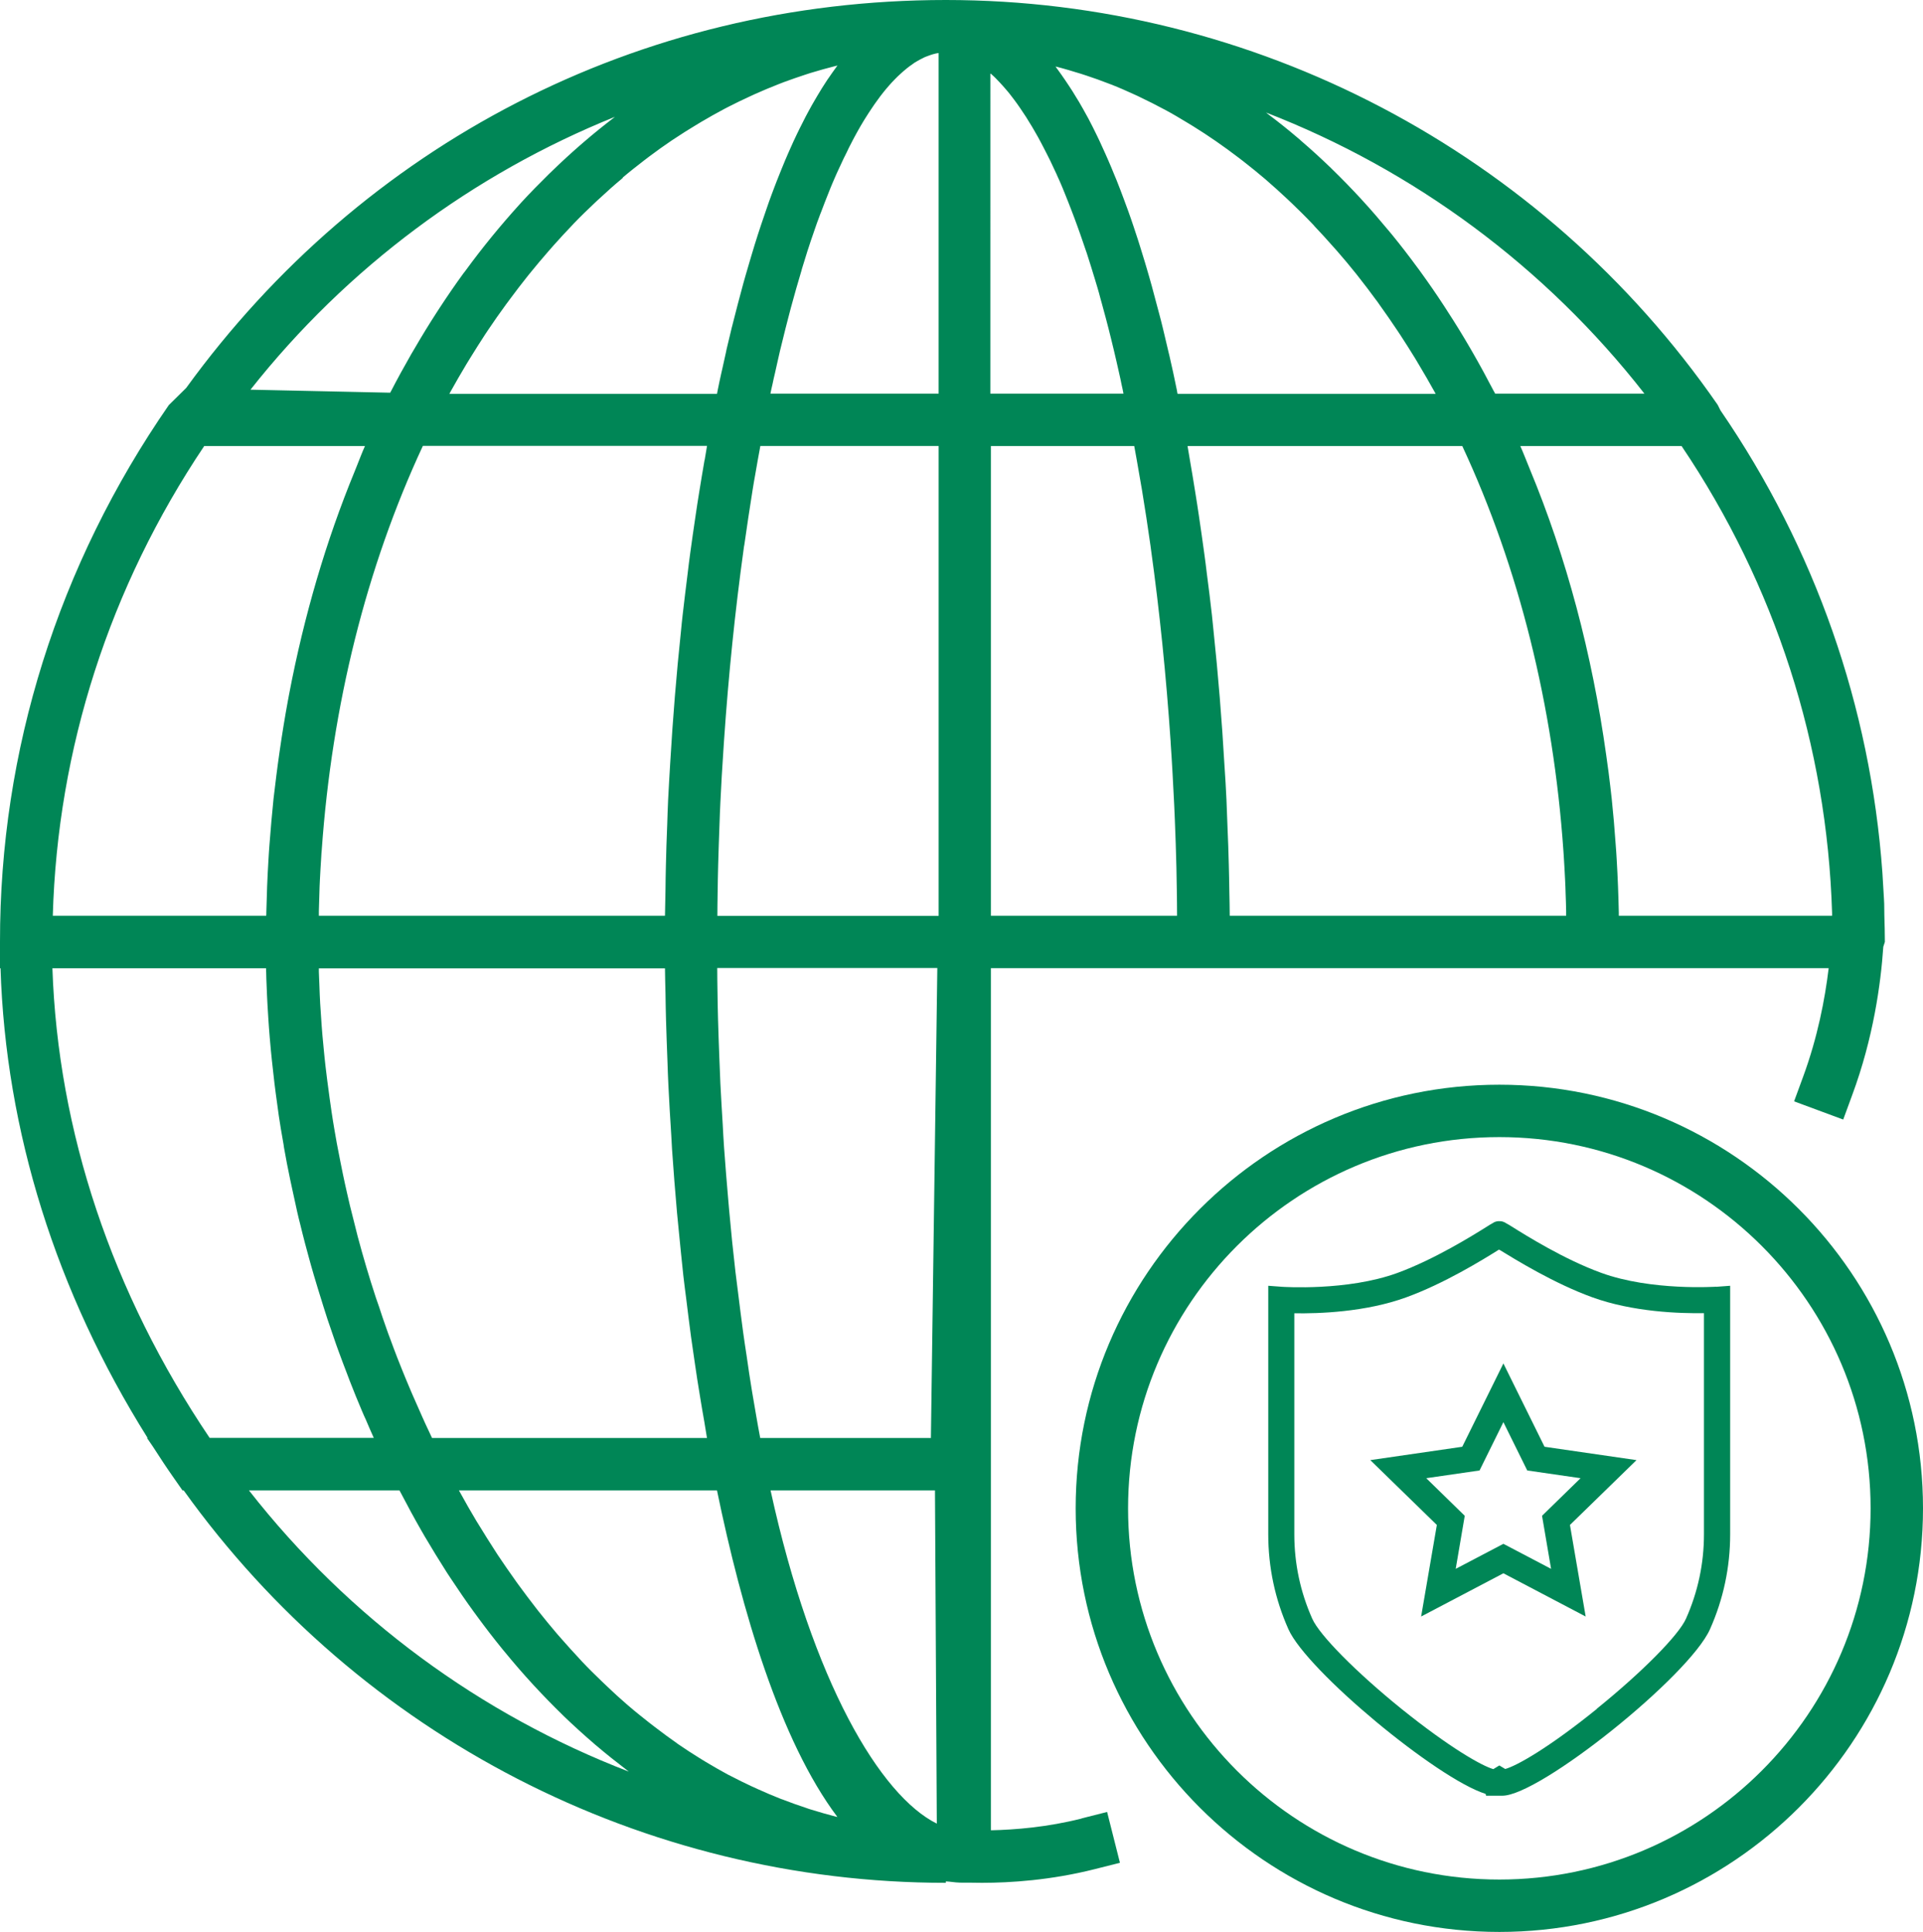 <?xml version="1.0" encoding="UTF-8"?> <svg xmlns="http://www.w3.org/2000/svg" id="Layer_2" data-name="Layer 2" viewBox="0 0 146.79 147.49"><defs><style> .cls-1 { fill: #008656; } </style></defs><g id="Layer_1-2" data-name="Layer 1"><g><path class="cls-1" d="M114.45,82.81c-17.83,0-32.34,14.51-32.34,32.34s14.51,32.34,32.34,32.34,32.34-14.51,32.34-32.34-14.51-32.34-32.34-32.34ZM114.45,143.49c-15.63,0-28.34-12.71-28.34-28.34s12.71-28.34,28.34-28.34,28.34,12.71,28.34,28.34-12.71,28.34-28.34,28.34Z"></path><path class="cls-1" d="M82.57,138.83c-2.61.66-5.07.86-6.93.9v-65.82h14.23s0,0,0,0h29.72s0,0,0,0h20c-.28,2.34-.84,5.27-1.95,8.29l-.69,1.88,3.75,1.39.69-1.88c1.61-4.35,2.18-8.49,2.37-11.31l.12-.37c0-.67-.02-1.35-.04-2.02,0-.75-.02-1.21-.03-1.28l-.12-2h0c-.91-12.66-5.14-24.75-12.36-35.28l-.21-.42C117.73,11.56,95.7,0,72.2,0S27.68,11.05,14.21,29.62h0s-1.32,1.3-1.32,1.3C4.44,43.13-.02,57.3,0,71.92v2h.04c.39,12.43,4.24,24.72,11.23,35.86h-.05l.44.64c.54.84,1.09,1.68,1.67,2.5l.6.86h.09c13.45,18.78,35.11,29.96,58.18,29.96v-.11c.07,0,.16.01.25.02.35.05.71.08,1.06.08h.62c.26,0,.53.01.83.01,2.17,0,5.26-.2,8.59-1.04l1.94-.49-.98-3.88-1.94.49ZM93.87,69.92c0-.63-.02-1.26-.03-1.88-.01-.67-.02-1.33-.04-2-.02-.97-.06-1.94-.1-2.91-.03-.7-.05-1.4-.08-2.09-.04-.86-.09-1.72-.15-2.58-.2-3.48-.48-6.93-.84-10.33-.04-.39-.08-.79-.12-1.18-.12-1.07-.25-2.12-.39-3.18-.06-.5-.12-1-.19-1.49-.13-.97-.27-1.92-.41-2.88-.09-.6-.18-1.21-.28-1.81-.13-.83-.27-1.65-.41-2.47-.06-.36-.12-.72-.18-1.07h20.98s0,.01,0,.02c4.32,9.28,6.94,19.82,7.71,30.87.01.15.02.3.03.45.04.59.07,1.19.1,1.78.02.35.03.7.04,1.05.02.44.03.89.04,1.33,0,.12,0,.24,0,.36h-25.7ZM139.85,69.7c0,.07,0,.14,0,.21h-16.28c0-.08,0-.15,0-.23-.03-1.35-.08-2.7-.16-4.04-.02-.4-.05-.79-.08-1.18-.08-1.16-.18-2.32-.3-3.47-.07-.68-.16-1.35-.24-2.02-.06-.44-.12-.88-.18-1.31-1.08-7.75-3.04-15.12-5.84-21.86,0-.02-.01-.04-.02-.05-.23-.56-.45-1.14-.7-1.7h12.31c7.15,10.61,11.1,22.87,11.49,35.65ZM125.53,30.05h-11.4c-.03-.07-.07-.13-.11-.2-.51-.98-1.03-1.94-1.57-2.88-.09-.15-.17-.3-.26-.45-.54-.93-1.1-1.84-1.68-2.73-.09-.14-.18-.28-.27-.42-.58-.89-1.18-1.76-1.79-2.6-.08-.12-.17-.23-.25-.34-.63-.86-1.27-1.69-1.93-2.5-.07-.08-.13-.16-.2-.24-.69-.83-1.38-1.64-2.1-2.42-.03-.03-.06-.06-.08-.09-.72-.78-1.45-1.53-2.2-2.26-.04-.04-.08-.08-.12-.12-.74-.71-1.48-1.39-2.24-2.04-.08-.07-.16-.15-.25-.22-.74-.63-1.49-1.23-2.25-1.8-.06-.05-.13-.11-.19-.15,11.27,4.37,21.3,11.74,28.9,21.48ZM80.63,5.09c.63.16,1.25.35,1.87.54.14.05.29.09.43.14.57.19,1.14.39,1.7.61.06.03.13.05.19.07.61.24,1.22.51,1.83.79.14.06.28.13.42.2.59.28,1.17.57,1.74.88.03.01.05.03.08.04.6.32,1.19.67,1.78,1.03.14.08.27.17.41.25,1.18.73,2.33,1.53,3.47,2.4.13.1.26.2.39.3.56.44,1.12.89,1.67,1.36.03.03.07.06.1.09.52.45,1.03.91,1.54,1.39.12.11.24.22.36.34.53.51,1.06,1.03,1.57,1.57.06.06.12.12.17.19.47.49.93,1,1.39,1.52.11.12.22.25.33.37.5.57.99,1.16,1.47,1.76.07.09.14.18.21.27.43.54.85,1.1,1.26,1.66.1.13.2.26.29.4.46.64.91,1.29,1.35,1.95.08.12.16.24.24.36.39.59.76,1.19,1.14,1.8.08.14.17.28.25.42.42.7.83,1.41,1.23,2.13.03.05.05.1.08.15h-19.7c-.02-.08-.04-.17-.05-.26-.07-.31-.13-.63-.2-.96-.03-.16-.07-.31-.1-.47-.09-.41-.18-.83-.28-1.25-.02-.07-.03-.13-.05-.2-.11-.47-.23-.96-.34-1.44-.04-.17-.08-.33-.12-.5-.08-.34-.17-.68-.26-1.02-.05-.19-.1-.37-.15-.56-.09-.35-.19-.7-.28-1.05-.04-.16-.09-.32-.13-.49-.14-.5-.28-1-.43-1.5-.04-.12-.07-.24-.11-.37-.12-.39-.24-.78-.36-1.17-.06-.18-.11-.36-.17-.54-.11-.35-.23-.69-.34-1.03-.06-.18-.12-.35-.18-.53-.14-.41-.29-.82-.44-1.22-.04-.1-.07-.2-.11-.3-.18-.49-.37-.98-.56-1.46-.06-.15-.12-.29-.18-.43-.14-.35-.28-.69-.43-1.03-.07-.17-.14-.33-.22-.5-.15-.33-.3-.66-.45-.99-.07-.14-.13-.28-.2-.42-.22-.45-.44-.9-.67-1.33-.03-.06-.07-.12-.1-.18-.2-.37-.41-.74-.62-1.1-.08-.13-.16-.26-.24-.39-.17-.29-.35-.57-.53-.84-.08-.13-.17-.26-.26-.39-.2-.3-.41-.59-.62-.88-.05-.06-.09-.13-.14-.19.02,0,.05.01.07.02ZM75.64,5.63c.07.07.15.13.22.2.07.07.15.14.22.22.07.07.15.15.22.23.07.08.15.16.22.24.07.08.15.17.22.25.08.09.15.18.23.27.07.09.15.18.22.28.08.1.16.2.23.3.07.1.15.2.22.3.08.11.16.22.23.33.07.11.15.22.22.33.08.12.16.24.24.36.07.12.15.24.22.36.08.13.16.26.24.39.07.12.15.25.22.38.08.14.16.28.24.42.07.13.15.27.22.41.08.15.16.3.24.46.07.14.14.28.22.43.08.16.16.33.25.5.07.15.14.3.21.45.08.18.16.35.25.53.07.16.14.33.22.49.08.18.16.37.24.56.07.17.14.34.21.52.08.2.16.39.24.6.07.18.14.36.21.54.08.21.16.42.24.63.07.19.14.38.21.57.08.22.16.44.24.67.06.18.13.37.19.55.09.25.17.5.26.76.02.05.03.1.05.14.21.66.43,1.34.64,2.05.06.2.12.39.18.6.08.27.16.55.23.83.06.23.13.45.19.69.08.28.15.57.23.85.06.24.13.48.19.73.07.29.15.59.22.88.06.26.13.51.19.78.07.29.14.6.21.9.06.28.13.55.19.84.07.3.14.62.2.93.05.22.1.44.14.67h-10.16V5.63ZM75.64,34.05h10.94c.13.73.27,1.46.39,2.2.07.38.13.76.2,1.15.23,1.4.45,2.82.65,4.25.01.08.02.15.03.23.67,4.8,1.17,9.74,1.51,14.76,0,.02,0,.03,0,.05.11,1.57.19,3.16.27,4.74.02.38.03.77.05,1.15.05,1.22.09,2.43.12,3.65.01.57.02,1.13.03,1.7.01.66.02,1.32.02,1.98h-14.21v-35.86ZM47.54,13.55c.53-.45,1.07-.87,1.61-1.29.14-.11.28-.22.42-.32.56-.42,1.13-.83,1.71-1.22.08-.05.16-.1.23-.15.52-.35,1.05-.68,1.58-1,.14-.09.28-.17.43-.26.59-.35,1.18-.68,1.78-1,.11-.06.22-.11.33-.17.53-.27,1.06-.53,1.59-.77.14-.06.27-.13.41-.19.61-.27,1.22-.53,1.84-.77.13-.05.26-.1.39-.15.54-.2,1.09-.39,1.64-.57.12-.04.25-.08.37-.12.63-.19,1.26-.37,1.9-.53.05-.01.11-.02.16-.04-.03.04-.06.08-.09.12-.2.27-.4.56-.6.85-.04.06-.09.12-.13.19-.24.36-.47.73-.7,1.12-.07.11-.13.23-.2.34-.17.29-.33.57-.49.87-.08.14-.15.28-.23.43-.15.29-.3.59-.45.89-.07.14-.13.27-.2.41-.19.4-.38.8-.56,1.22-.02.04-.03.07-.05.11-.2.46-.4.92-.59,1.4-.05.13-.11.27-.16.4-.14.35-.28.7-.41,1.05-.06.16-.12.32-.18.48-.13.35-.26.71-.38,1.07-.05.15-.1.29-.15.44-.35,1.01-.68,2.03-.99,3.08-.05.16-.09.31-.14.47-.11.37-.22.75-.33,1.13-.05.18-.1.35-.15.53-.11.39-.21.77-.31,1.16-.04.15-.08.3-.12.45-.14.53-.27,1.07-.41,1.6-.01.05-.02.1-.04.15-.12.49-.23.97-.35,1.46-.04.17-.08.33-.11.5-.09.38-.17.75-.25,1.13-.04.18-.08.35-.12.53-.09.39-.17.79-.25,1.18-.02.1-.04.2-.06.31h-20.43c.03-.05.06-.1.08-.15.4-.72.81-1.43,1.23-2.13.09-.15.18-.29.27-.44.37-.61.76-1.21,1.14-1.8.08-.12.16-.24.24-.36.44-.66.9-1.31,1.36-1.94.11-.15.21-.29.32-.43.42-.57.85-1.13,1.28-1.67.07-.08.13-.17.2-.25.48-.6.98-1.18,1.48-1.76.12-.14.24-.27.36-.41.48-.54.96-1.06,1.45-1.57.04-.04.08-.08.11-.12.52-.54,1.05-1.05,1.59-1.56.13-.12.26-.25.4-.37.54-.5,1.08-.99,1.64-1.45.03-.03.06-.05.09-.08ZM53.78,35.13c-.14.82-.28,1.64-.41,2.46-.1.6-.19,1.21-.28,1.82-.14.95-.28,1.9-.41,2.87-.07.5-.13,1.01-.19,1.51-.13,1.05-.26,2.09-.38,3.15-.05.42-.09.84-.13,1.26-.35,3.3-.62,6.65-.82,10.04-.06.94-.11,1.89-.16,2.83-.03.64-.05,1.27-.07,1.91-.04,1.04-.08,2.07-.1,3.11-.02.61-.02,1.21-.03,1.82-.01.67-.03,1.33-.04,2h-26.42c0-.11,0-.23,0-.34.01-.45.03-.91.04-1.36.01-.35.02-.69.04-1.04.03-.57.06-1.15.1-1.72.01-.19.02-.38.04-.56.78-11.04,3.4-21.57,7.72-30.85h21.69c-.06.36-.12.72-.18,1.08ZM53.95,109.78h-20.97c-.1-.22-.21-.44-.31-.66-.15-.32-.3-.64-.44-.96-.19-.43-.38-.86-.57-1.29-.14-.32-.28-.63-.41-.95-.19-.44-.37-.89-.55-1.33-.12-.31-.25-.62-.37-.93-.18-.47-.36-.94-.53-1.41-.11-.29-.22-.58-.32-.88-.19-.53-.37-1.06-.54-1.59-.08-.24-.17-.48-.25-.72-.51-1.55-.97-3.11-1.39-4.68-.06-.24-.12-.48-.18-.72-.14-.54-.28-1.09-.41-1.63-.07-.3-.14-.61-.21-.91-.11-.49-.22-.97-.32-1.46-.07-.33-.13-.66-.2-.99-.09-.46-.18-.93-.27-1.39-.06-.34-.12-.69-.18-1.03-.08-.45-.15-.91-.22-1.37-.05-.35-.1-.7-.15-1.05-.06-.45-.12-.9-.18-1.35-.04-.35-.09-.71-.13-1.06-.05-.45-.1-.9-.14-1.35-.03-.35-.07-.71-.1-1.06-.04-.45-.07-.91-.1-1.36-.02-.35-.05-.7-.07-1.05-.03-.47-.04-.93-.06-1.4-.01-.34-.03-.68-.04-1.01,0-.09,0-.17,0-.26h26.42c0,.64.03,1.28.04,1.92.01.67.02,1.34.04,2.01.03,1.06.07,2.12.11,3.17.02.6.04,1.2.07,1.8.06,1.28.14,2.56.22,3.83.02.36.04.73.06,1.09.11,1.63.24,3.24.38,4.84.04.45.09.88.13,1.33.11,1.15.23,2.31.35,3.45.07.59.14,1.18.22,1.77.12.98.24,1.95.37,2.92.09.63.18,1.25.27,1.87.13.91.27,1.82.42,2.71.1.63.21,1.26.32,1.88.07.42.14.86.21,1.28ZM46.96,8.9c-.05.04-.1.09-.16.13-.73.56-1.45,1.14-2.16,1.75-.12.1-.24.2-.36.31-.71.62-1.41,1.26-2.1,1.93-.1.1-.2.2-.3.29-.7.69-1.4,1.4-2.08,2.14-.06.07-.12.14-.18.2-1.42,1.57-2.79,3.24-4.09,5.02-.05.07-.11.15-.17.22-.62.85-1.22,1.73-1.81,2.63-.08.12-.16.24-.24.37-.57.88-1.12,1.78-1.66,2.71-.09.15-.17.29-.26.44-.53.93-1.05,1.87-1.55,2.84-.02.03-.04.06-.05.1l-10.67-.23c7.38-9.34,17.01-16.47,27.82-20.83ZM15.59,34.05h12.27c-.23.51-.43,1.05-.64,1.57-.05.12-.09.23-.14.35-2.2,5.34-3.87,11.05-5.01,17.02-.03.16-.06.32-.09.48-.24,1.3-.45,2.6-.64,3.92-.08.59-.17,1.18-.24,1.77-.07.6-.15,1.2-.22,1.81-.12,1.16-.22,2.33-.31,3.5-.03.4-.06.81-.08,1.21-.08,1.31-.13,2.63-.16,3.95,0,.09,0,.19-.01.28H4.03c.36-12.75,4.33-25.09,11.56-35.86ZM4.03,73.92h16.28c0,.11,0,.23.01.34,0,.31.02.62.03.93.02.51.04,1.03.07,1.54.02.33.04.66.06.99.03.5.07,1,.11,1.49.03.34.06.67.09,1.01.05.5.1,1,.16,1.5.04.33.07.65.11.98.06.53.14,1.06.21,1.59.04.29.08.59.12.88.1.67.21,1.34.33,2,.03.15.05.3.07.45.14.81.3,1.62.47,2.43.05.26.11.52.17.79.12.55.24,1.1.36,1.65.07.32.15.64.23.95.12.49.24.98.37,1.47.09.33.18.67.27,1,.13.48.26.95.4,1.42.1.33.2.67.3,1,.14.47.29.95.44,1.42.1.32.21.65.31.97.17.5.34.99.51,1.49.1.29.2.59.31.88.22.61.45,1.21.68,1.81.07.18.13.35.2.53.3.78.62,1.55.94,2.31.09.21.18.42.28.63.2.47.4.94.61,1.4h-12.53c-7.46-11.06-11.58-23.4-12-35.86ZM19.01,113.78h11.48c.04.07.07.13.11.2.51.98,1.03,1.94,1.57,2.88.09.15.17.3.26.45.55.93,1.11,1.85,1.68,2.74.09.14.18.27.27.41.59.89,1.18,1.76,1.8,2.61.08.11.17.22.25.34.63.86,1.27,1.69,1.93,2.5.07.08.13.16.2.24.68.83,1.38,1.64,2.09,2.41.03.04.07.07.1.11.73.79,1.47,1.55,2.23,2.29.02.02.04.04.07.07.75.72,1.51,1.41,2.29,2.08.07.06.13.12.2.17.75.64,1.51,1.24,2.28,1.83.06.05.12.1.18.14-11.3-4.35-21.36-11.71-28.99-21.46ZM63.81,138.69c-.62-.16-1.24-.34-1.86-.53-.14-.04-.28-.09-.42-.14-.55-.18-1.09-.37-1.63-.58-.09-.04-.19-.07-.28-.1-.6-.24-1.2-.49-1.79-.76-.15-.07-.29-.14-.44-.2-.54-.25-1.08-.52-1.62-.8-.07-.03-.13-.07-.2-.1-.58-.31-1.16-.65-1.73-.99-.15-.09-.3-.18-.44-.27-.55-.34-1.1-.7-1.64-1.07-.03-.02-.06-.04-.08-.06-.56-.39-1.11-.8-1.66-1.22-.14-.11-.29-.22-.43-.33-.54-.43-1.09-.86-1.62-1.32-.05-.04-.09-.08-.14-.12-.5-.43-.99-.88-1.47-1.34-.13-.13-.27-.25-.4-.38-.52-.5-1.03-1-1.53-1.53-.07-.07-.14-.15-.21-.23-.45-.48-.89-.97-1.33-1.47-.12-.14-.24-.27-.36-.41-.48-.57-.96-1.14-1.43-1.74-.08-.1-.16-.21-.24-.31-.41-.53-.82-1.07-1.22-1.62-.1-.14-.21-.28-.31-.43-.45-.63-.9-1.28-1.34-1.94-.08-.13-.17-.26-.25-.39-.38-.59-.76-1.19-1.13-1.8-.08-.14-.17-.28-.26-.42-.42-.7-.83-1.42-1.23-2.15-.03-.05-.06-.11-.09-.16h19.7c1.89,9.16,4.81,19.11,9.19,24.93-.03,0-.06-.01-.09-.02ZM58.82,113.78h12.55l.14,25.44c-4.3-2.13-9.48-10.77-12.69-25.44ZM71.07,109.78h-13.04c-.11-.57-.21-1.14-.31-1.72-.1-.6-.21-1.2-.31-1.81-.15-.91-.29-1.83-.42-2.76-.09-.59-.18-1.17-.26-1.76-.14-1.03-.27-2.07-.4-3.12-.06-.5-.13-1-.19-1.51-.18-1.55-.34-3.12-.48-4.7-.02-.23-.04-.46-.06-.69-.12-1.36-.23-2.74-.33-4.12-.04-.57-.07-1.14-.1-1.71-.06-1.05-.13-2.1-.18-3.16-.03-.65-.05-1.31-.08-1.97-.04-.99-.07-1.97-.1-2.96-.02-.69-.03-1.38-.04-2.07-.01-.6-.02-1.21-.02-1.82h16.8l-.49,35.86ZM71.64,69.92h-16.88c0-.59.01-1.17.02-1.76.01-.7.02-1.41.04-2.11.03-1.02.06-2.04.1-3.06.02-.58.04-1.16.07-1.73.06-1.33.14-2.66.23-3.99.02-.25.03-.51.05-.76.34-4.97.84-9.86,1.5-14.62.01-.11.03-.21.05-.31.2-1.41.41-2.8.63-4.18.06-.39.13-.78.2-1.17.12-.73.26-1.46.39-2.18h13.61v35.86ZM71.64,30.05h-12.83c.05-.24.1-.49.16-.73.06-.29.12-.57.19-.85.07-.32.14-.63.21-.94.06-.26.12-.53.18-.79.08-.32.15-.62.23-.93.06-.24.12-.49.18-.73.08-.32.16-.62.24-.93.06-.22.11-.44.17-.65.09-.34.19-.68.28-1.01.05-.17.09-.34.14-.5.13-.45.26-.9.39-1.33.01-.04.02-.08.03-.12.14-.47.29-.94.43-1.39.03-.09.06-.18.09-.27.11-.35.23-.7.35-1.04.04-.13.09-.25.13-.38.1-.29.2-.58.31-.86.05-.14.1-.28.16-.42.1-.26.19-.51.29-.76.06-.15.11-.29.17-.43.09-.23.18-.46.27-.68.06-.15.12-.29.18-.43.09-.21.18-.42.27-.62.06-.14.12-.27.19-.41.09-.19.18-.39.27-.58.06-.13.12-.26.19-.39.09-.18.18-.36.26-.54.06-.13.13-.25.19-.37.09-.17.17-.34.26-.5.06-.12.13-.23.19-.35.09-.16.17-.31.26-.46.06-.11.13-.22.19-.32.09-.14.17-.29.26-.42.06-.1.13-.2.19-.3.09-.13.17-.26.26-.39.06-.09.13-.19.19-.28.09-.12.17-.24.26-.36.06-.09.13-.17.19-.26.08-.11.17-.22.25-.32.06-.08.13-.16.19-.23.08-.1.17-.2.25-.29.06-.07.13-.14.19-.21.08-.09.17-.18.25-.26.06-.06.13-.13.19-.19.08-.08.16-.15.25-.23.06-.06.13-.11.19-.17.08-.07.16-.13.24-.2.06-.05.12-.1.19-.15.08-.06.16-.12.24-.17.06-.04.12-.09.18-.13.08-.05.16-.1.24-.14.06-.03.12-.07.18-.1.08-.04.16-.08.24-.12.06-.03.11-.06.17-.08.08-.03.16-.06.24-.09.06-.02.11-.04.17-.06.08-.03.16-.05.24-.07.05-.01.1-.03.15-.04.07-.01.13-.02.2-.03v26Z"></path><path class="cls-1" d="M114.76,104.09l-3.14,6.36-7.02,1.02,5.08,4.95-1.2,6.99,6.28-3.3,6.28,3.3-1.2-6.99,5.08-4.95-7.02-1.02-3.14-6.36ZM117.71,115.72l.69,4.05-3.64-1.91-3.64,1.91.69-4.05-2.94-2.87,4.07-.59,1.82-3.69,1.82,3.69,4.07.59-2.94,2.87Z"></path><path class="cls-1" d="M131.01,98.23s-4.96.34-8.79-1.06c-2.81-1.02-5.72-2.84-6.82-3.53-.18-.11-.32-.2-.39-.23-.19-.13-.38-.19-.52-.18-.2-.02-.4.04-.55.15-.12.06-.26.15-.45.27-1.1.69-4.01,2.5-6.82,3.53-3.84,1.4-8.74,1.06-8.79,1.06l-1.07-.08v18.97c0,2.52.52,4.96,1.54,7.25,1.41,3.17,11.36,11.42,15.05,12.57l.04.14h1.24c2.86,0,14.26-9.14,15.85-12.71,1.02-2.29,1.54-4.73,1.54-7.25v-18.97s-1.07.08-1.07.08ZM121.91,130.45c-3.72,3.01-6.14,4.36-7.01,4.6l-.45-.27-.46.28c-.87-.25-3.28-1.6-7.01-4.6-3.45-2.79-6.25-5.62-6.81-6.88-.91-2.04-1.37-4.21-1.37-6.45v-16.87c1.83.03,5.43-.08,8.55-1.22,2.89-1.05,5.81-2.85,7.07-3.64l.04.02h.01c1.24.76,4.16,2.56,7.05,3.61,3.12,1.14,6.73,1.25,8.55,1.22v16.87c0,2.24-.46,4.41-1.37,6.45-.56,1.27-3.37,4.1-6.81,6.88Z"></path></g></g></svg> 